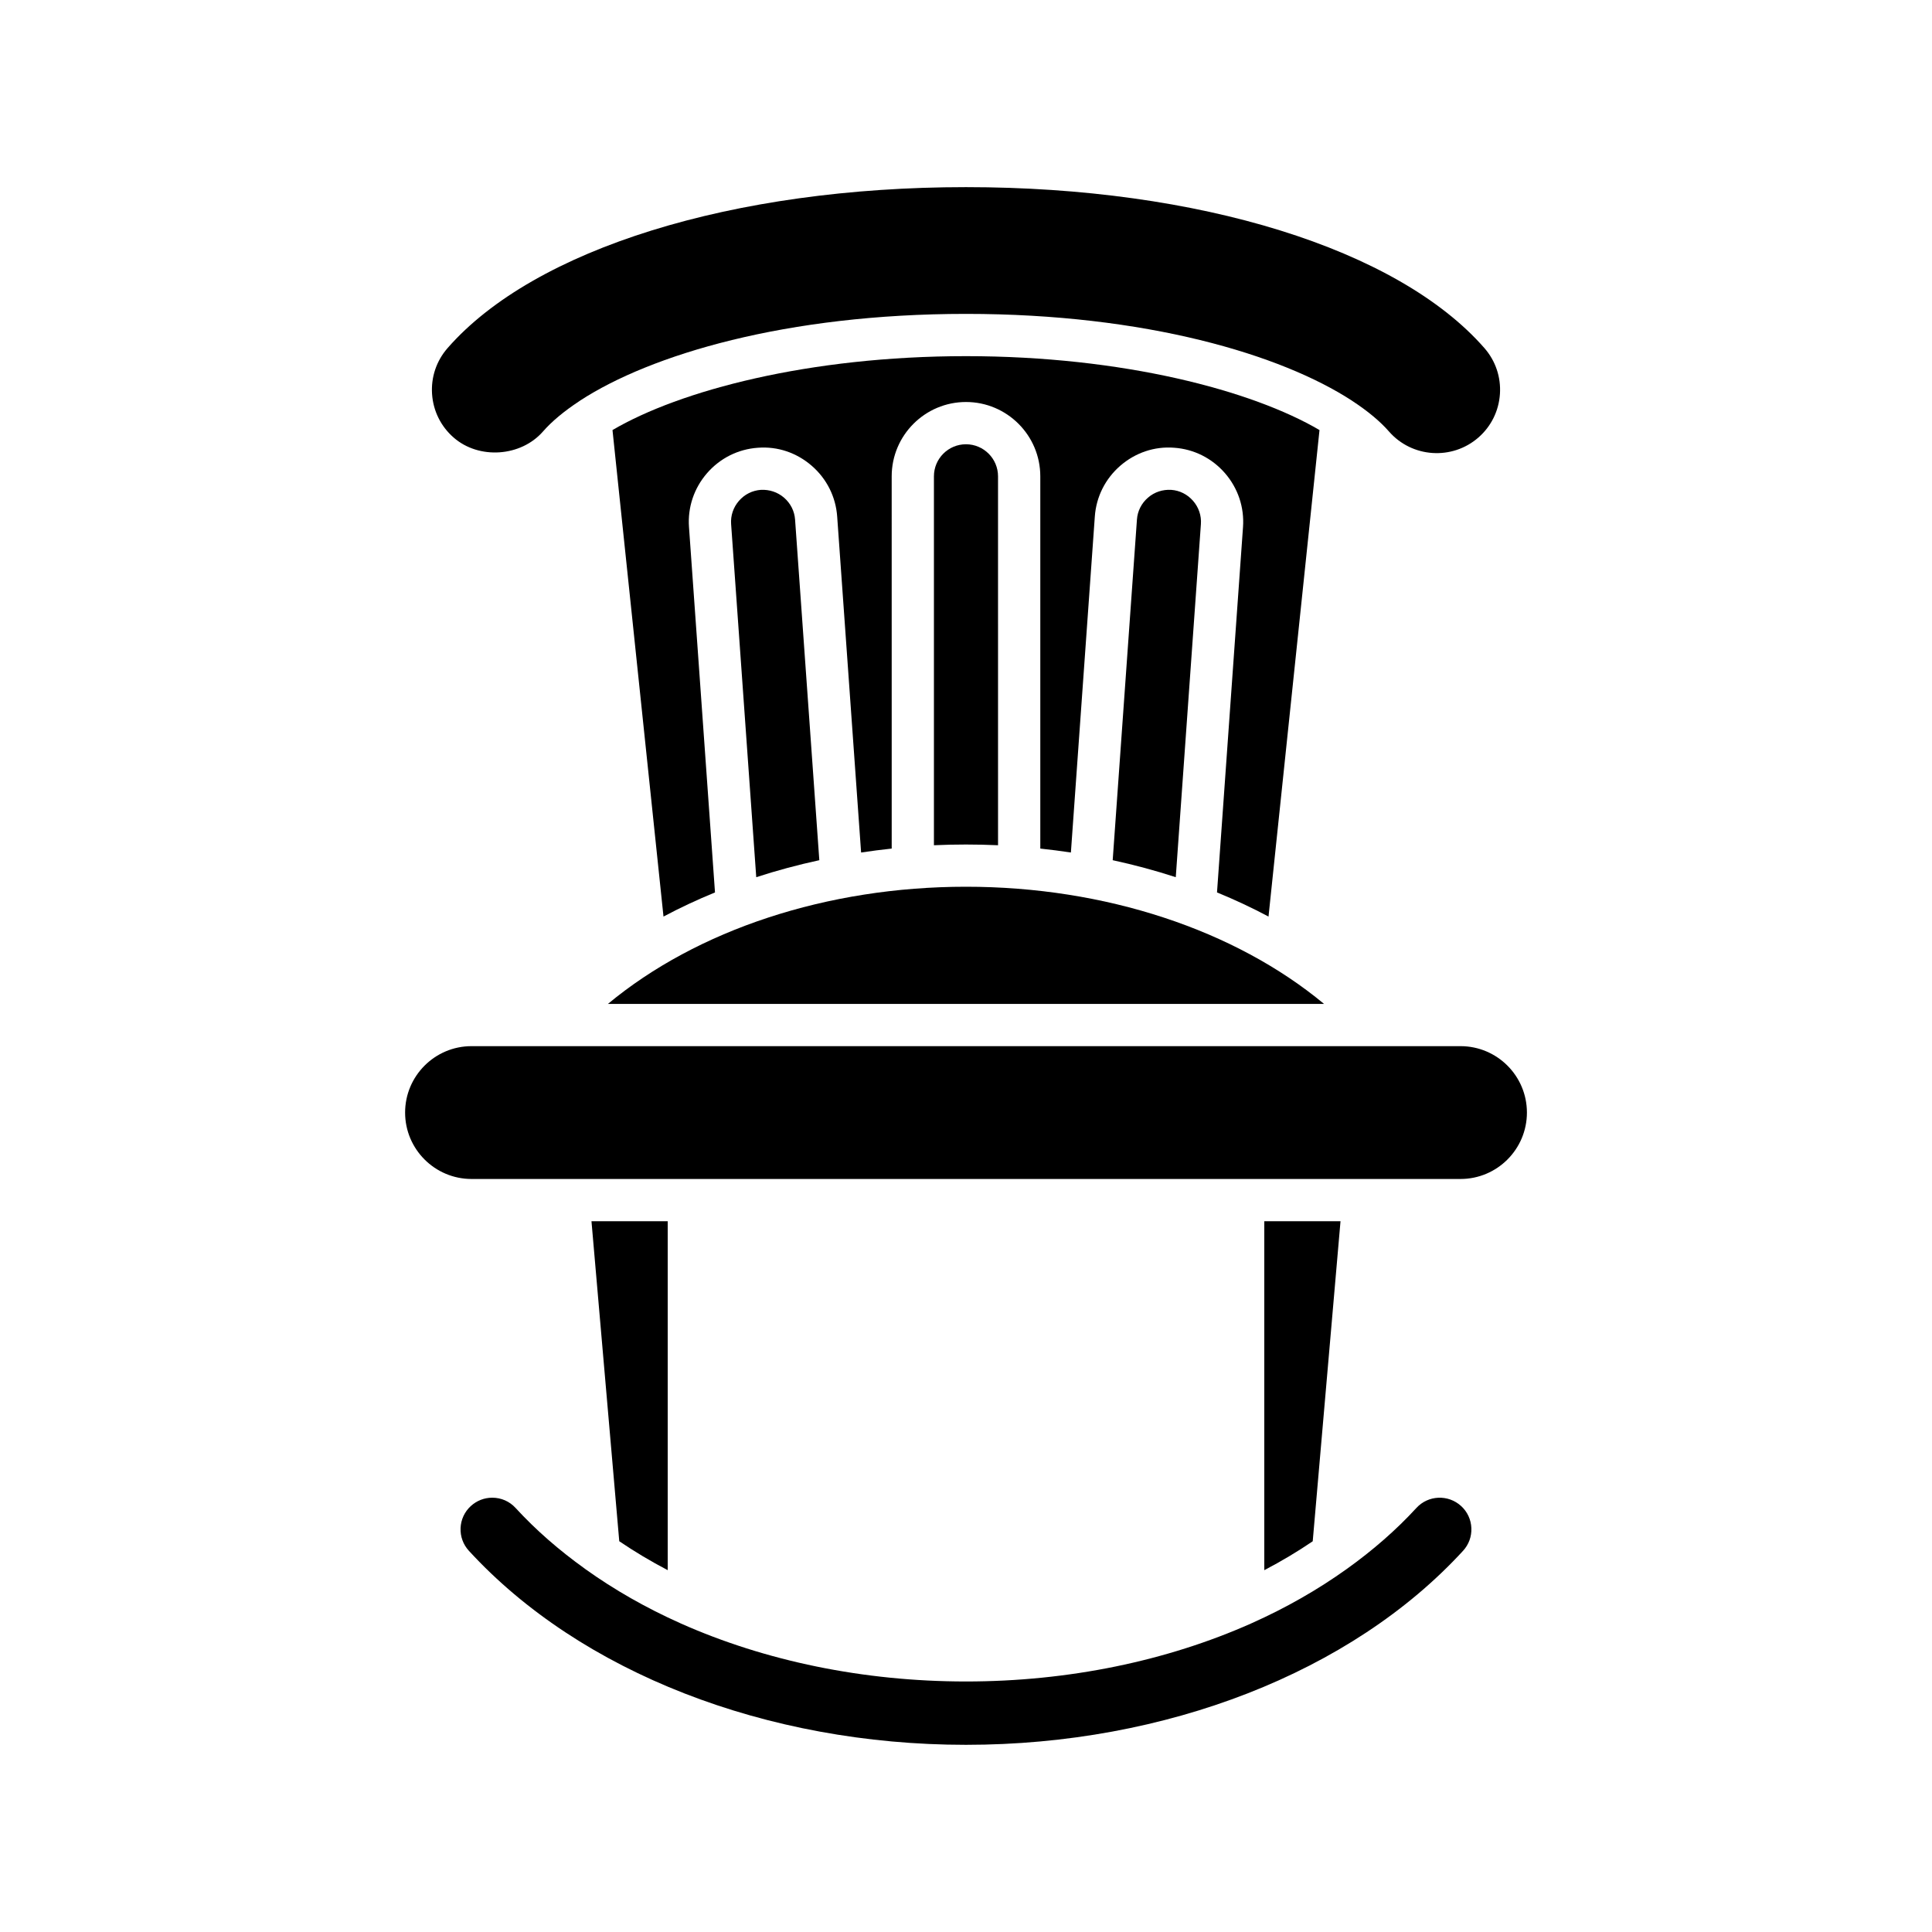 <?xml version="1.0" encoding="UTF-8"?>
<!-- Uploaded to: ICON Repo, www.iconrepo.com, Generator: ICON Repo Mixer Tools -->
<svg fill="#000000" width="800px" height="800px" version="1.1" viewBox="144 144 512 512" xmlns="http://www.w3.org/2000/svg">
 <g>
  <path d="m262.61 236.25c-2.953 3.379-4.41 7.703-4.109 12.176 0.301 4.477 2.328 8.566 5.707 11.52 6.707 5.883 17.832 5.117 23.691-1.598 2.328-2.664 5.562-5.359 9.566-7.996 0.105-0.062 0.188-0.148 0.293-0.207 18.668-12.148 54.547-22.961 102.24-22.961 47.715 0 83.598 10.824 102.26 22.984 0.074 0.039 0.133 0.098 0.203 0.141 4.039 2.652 7.297 5.367 9.637 8.047 6.09 6.965 16.727 7.68 23.703 1.586 3.371-2.945 5.394-7.043 5.695-11.512 0.301-4.477-1.16-8.801-4.109-12.18-22.996-26.309-75.648-42.656-137.39-42.656-61.754 0-114.4 16.348-137.39 42.656z"/>
  <path d="m480.17 386.9 13.512-128.93c-17.816-10.469-52-19.586-93.68-19.586-41.688 0-75.871 9.121-93.684 19.586l13.516 128.93c4.375-2.332 8.934-4.465 13.648-6.394l-6.891-96.812c-0.379-5.231 1.324-10.305 4.773-14.289 3.457-3.981 8.238-6.379 13.469-6.746 5.266-0.406 10.301 1.324 14.285 4.773 3.981 3.453 6.379 8.238 6.746 13.469l6.34 89.023c2.684-0.406 5.387-0.754 8.109-1.043l-0.004-98.656c0-10.855 8.836-19.691 19.691-19.691s19.691 8.832 19.691 19.691v98.656c2.727 0.289 5.426 0.637 8.109 1.043l6.34-89.031c0.367-5.227 2.766-10.008 6.746-13.465 3.984-3.449 9.055-5.188 14.289-4.773 5.227 0.367 10.008 2.766 13.465 6.746 3.449 3.984 5.148 9.059 4.773 14.289l-6.891 96.812c4.711 1.93 9.27 4.062 13.645 6.394z"/>
  <path d="m448.22 275.89c-1.723 1.492-2.762 3.547-2.918 5.793l-6.426 90.277c5.711 1.242 11.297 2.738 16.715 4.508l6.66-93.574c0.16-2.246-0.574-4.434-2.07-6.156-1.492-1.723-3.547-2.762-5.793-2.918-2.258-0.129-4.445 0.57-6.168 2.07z"/>
  <path d="m391.5 270.23v97.766c2.816-0.129 5.648-0.191 8.496-0.191 2.844 0 5.68 0.066 8.496 0.191l-0.004-97.766c0-4.684-3.809-8.496-8.496-8.496-4.684 0-8.492 3.809-8.492 8.496z"/>
  <path d="m351.78 275.89c-1.727-1.496-3.941-2.191-6.156-2.07-2.254 0.16-4.309 1.195-5.801 2.918-1.496 1.723-2.231 3.91-2.07 6.156l6.66 93.574c5.414-1.77 11-3.266 16.715-4.508l-6.426-90.27c-0.16-2.254-1.199-4.309-2.922-5.801z"/>
  <path d="m494.89 410.05c-23.625-19.621-58.035-31.055-94.891-31.055s-71.266 11.434-94.895 31.055z"/>
  <path d="m298.96 559.7c-6.773-4.856-12.945-10.211-18.328-16.078-1.605-1.75-3.805-2.715-6.188-2.715-2.106 0-4.117 0.789-5.676 2.215-1.652 1.516-2.613 3.582-2.711 5.82-0.094 2.242 0.688 4.383 2.207 6.039 29.543 32.195 78.793 51.414 131.73 51.414 52.957 0 102.2-19.223 131.73-51.414 1.52-1.656 2.301-3.801 2.203-6.039-0.094-2.242-1.055-4.309-2.707-5.82-3.418-3.137-8.734-2.91-11.863 0.504-5.387 5.871-11.566 11.234-18.344 16.094-0.043 0.043-0.102 0.062-0.148 0.105-7.641 5.461-16.051 10.273-25.121 14.324-0.07 0.031-0.133 0.07-0.207 0.098-22.277 9.906-48.32 15.363-75.543 15.363s-53.27-5.457-75.555-15.367c-0.074-0.031-0.137-0.066-0.207-0.098-9.035-4.035-17.418-8.828-25.035-14.266-0.078-0.074-0.172-0.109-0.242-0.18z"/>
  <path d="m320.95 467.64h-20.203l7.363 84.805c4.059 2.754 8.34 5.312 12.84 7.664z"/>
  <path d="m479.05 467.64v92.473c4.496-2.348 8.781-4.906 12.836-7.66l7.363-84.812z"/>
  <path d="m548.65 438.84c0-9.703-7.894-17.598-17.602-17.598h-262.09c-9.707 0-17.602 7.894-17.602 17.598 0 9.707 7.894 17.602 17.602 17.602h262.09c9.707 0.004 17.602-7.891 17.602-17.602z"/>
 </g>
</svg>